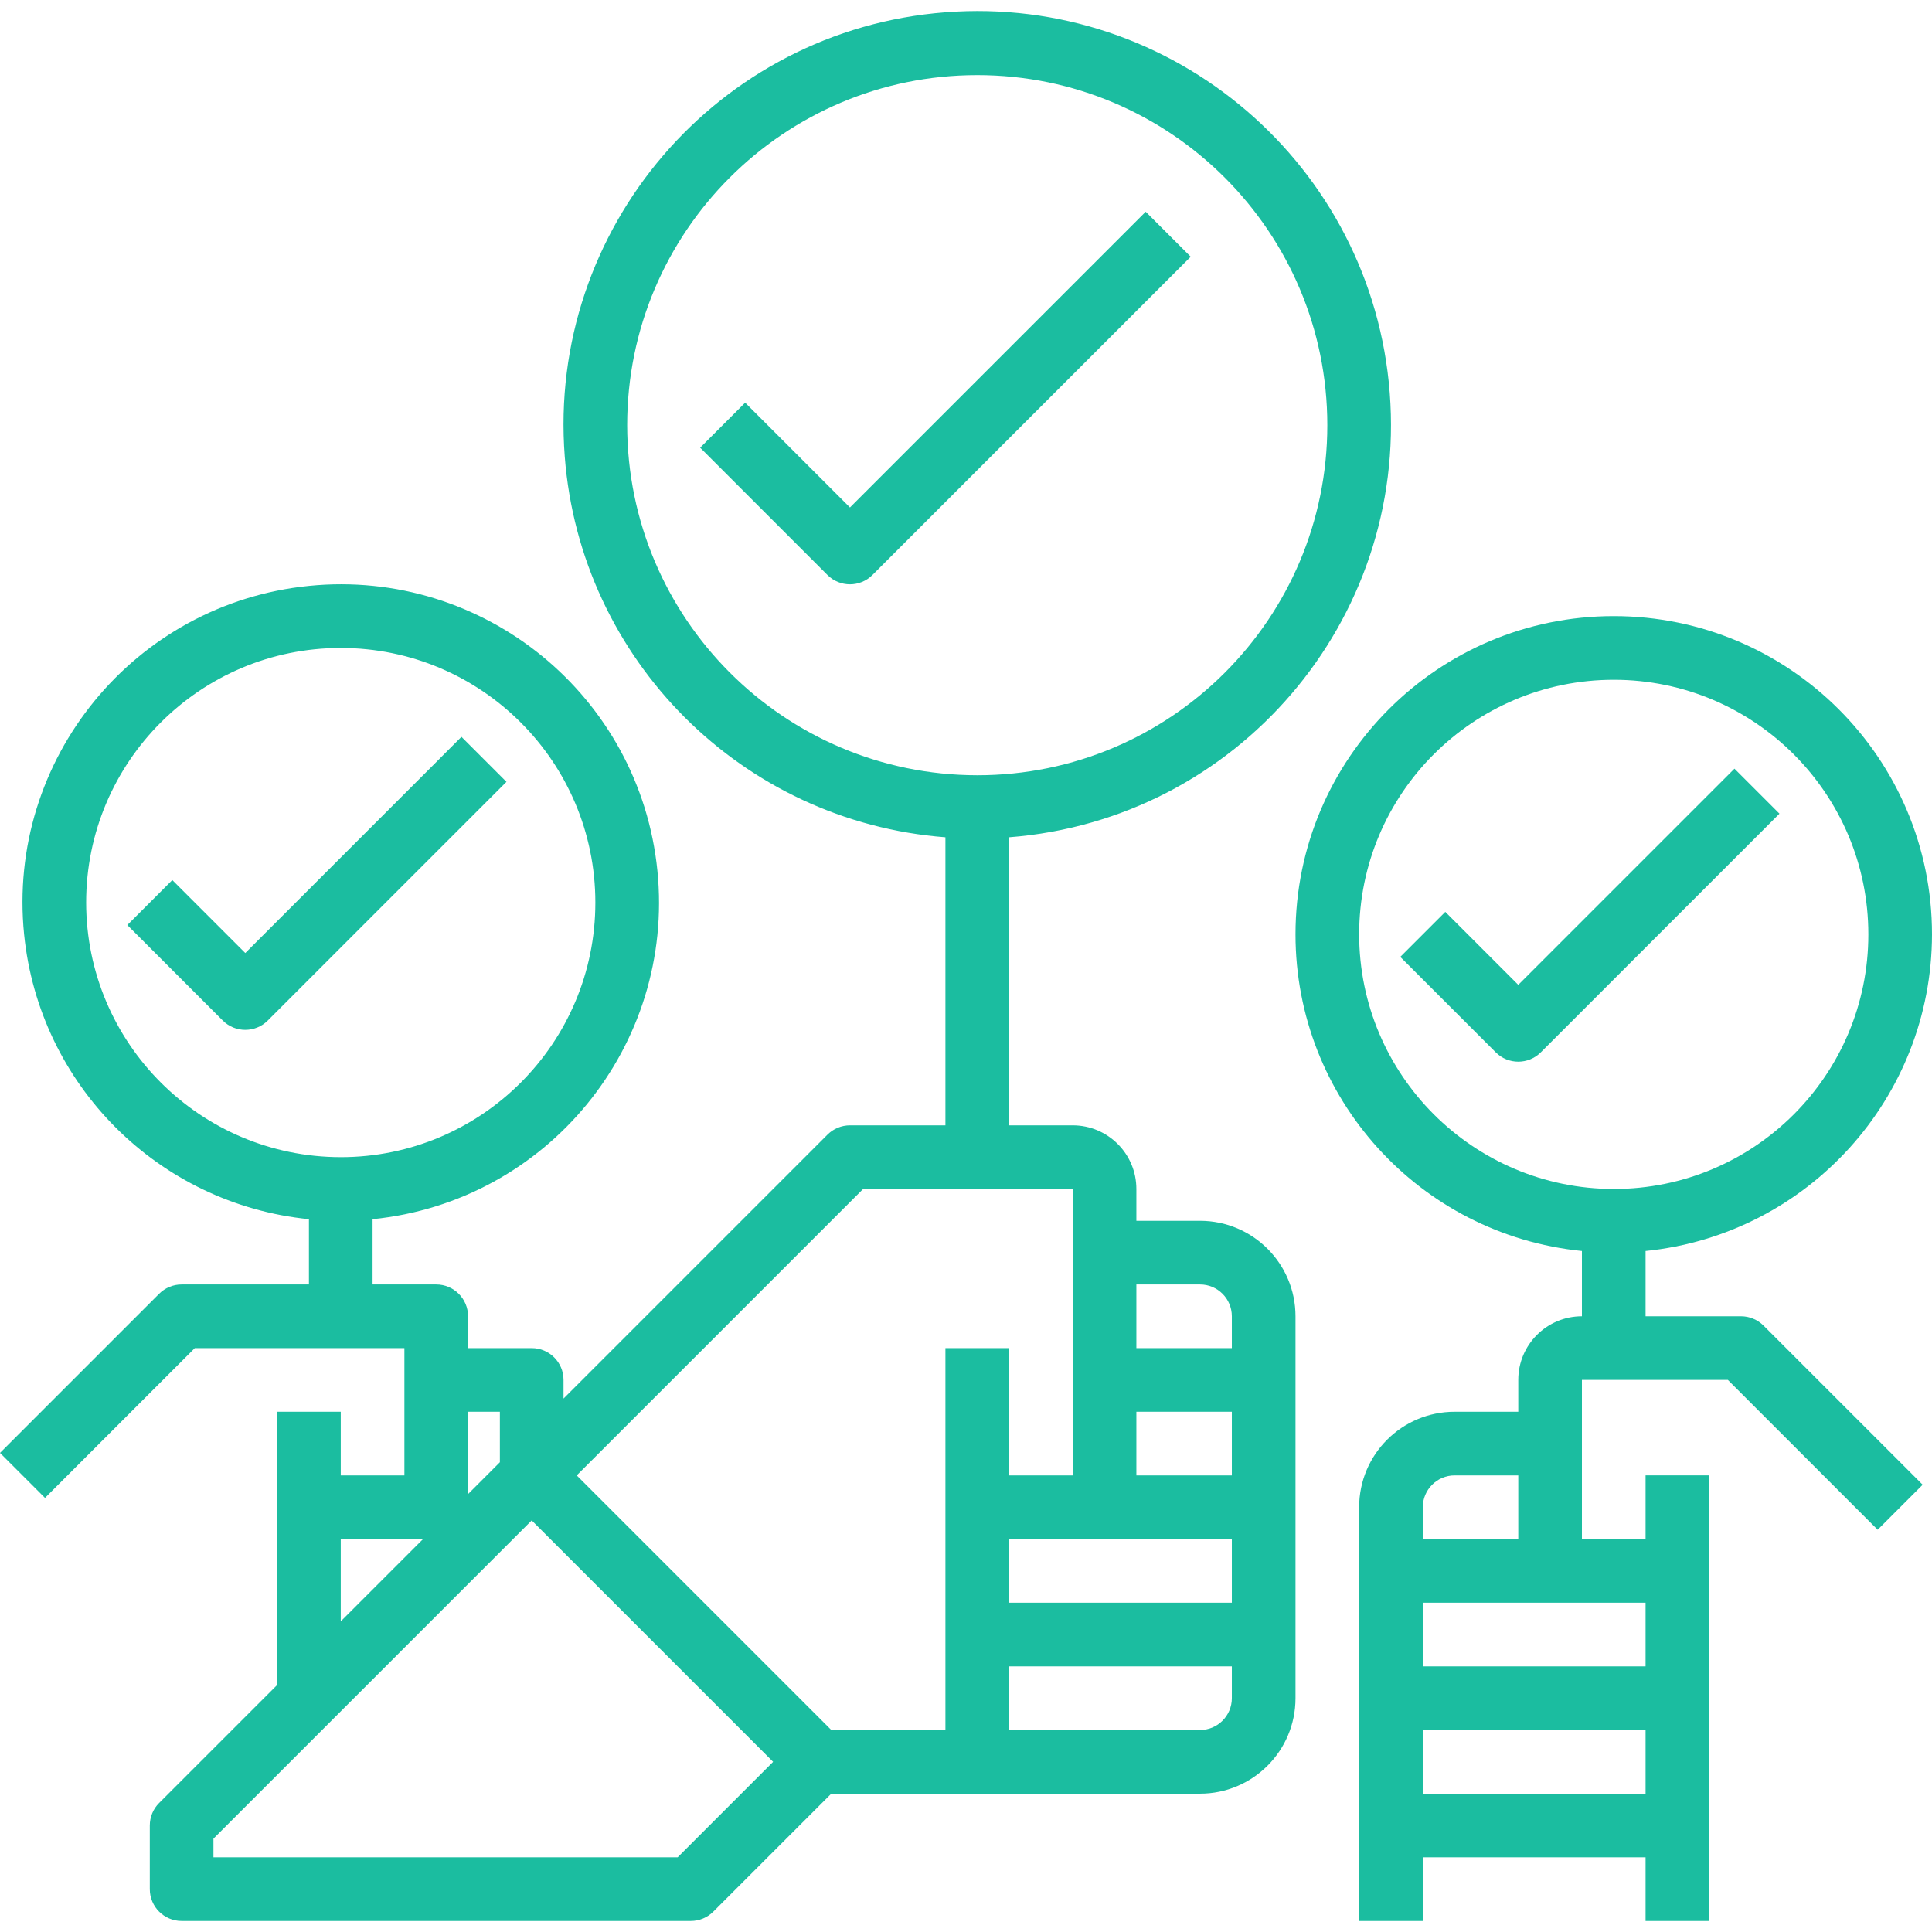 <?xml version="1.0" encoding="UTF-8"?> <svg xmlns="http://www.w3.org/2000/svg" xmlns:xlink="http://www.w3.org/1999/xlink" xmlns:svgjs="http://svgjs.com/svgjs" width="512" height="512" x="0" y="0" viewBox="0 0 485.656 485.656" style="enable-background:new 0 0 512 512" xml:space="preserve" class=""> <g> <g xmlns="http://www.w3.org/2000/svg"> <g> <g> <path d="M301.656,306.88h-16v-8c0-8.837-7.163-16-16-16h-16v-72.408c57.267-4.418,100.11-54.424,95.692-111.692 C344.93,41.513,294.923-1.329,237.656,3.089c-57.267,4.418-100.11,54.424-95.692,111.692 c3.944,51.126,44.566,91.747,95.692,95.692v72.408h-24c-2.122,0-4.156,0.844-5.656,2.344l-66.344,66.344v-4.688 c0-4.418-3.582-8-8-8h-16v-8c0-4.418-3.582-8-8-8h-16v-16.408c43.961-4.418,76.017-43.638,71.599-87.599 s-43.638-76.017-87.599-71.599c-43.961,4.418-76.017,43.638-71.599,87.599c3.805,37.855,33.744,67.794,71.599,71.599v16.408h-32 c-2.122,0-4.156,0.844-5.656,2.344l-40,40l11.312,11.312l37.656-37.656h52.688v32h-16v-16h-16v68.688L40,453.224 c-1.5,1.5-2.344,3.534-2.344,5.656v16c0,4.418,3.582,8,8,8h128c2.122,0,4.156-0.844,5.656-2.344l29.656-29.656h92.688 c13.255,0,24-10.745,24-24v-96C325.656,317.626,314.911,306.88,301.656,306.88z M21.656,226.88c0-35.346,28.654-64,64-64 s64,28.654,64,64c0,35.346-28.654,64-64,64C50.326,290.841,21.696,262.21,21.656,226.88z M157.656,106.88 c0-48.601,39.399-88,88-88s88,39.399,88,88s-39.399,88-88,88C197.079,194.823,157.713,155.458,157.656,106.88z M117.656,354.88h8 v12.688l-8,8V354.88z M85.656,386.88h20.688l-20.688,20.688V386.88z M170.344,466.88H53.656v-4.688l80-80l60.688,60.688 L170.344,466.88z M237.656,434.88h-28.688l-64-64l72-72h52.688v72h-16v-32h-16V434.88z M309.656,426.88c0,4.418-3.582,8-8,8h-48 v-16h56V426.88z M309.656,402.88h-56v-16h56V402.88z M309.656,370.88h-24v-16h24V370.88z M309.656,338.88h-24v-16h16 c4.418,0,8,3.582,8,8V338.88z" fill="#1bbda0" data-original="#000000" style="" class=""></path> <path d="M288,53.224l-74.344,74.344l-26.344-26.344L176,112.536l32,32c3.124,3.123,8.188,3.123,11.312,0l80-80L288,53.224z" fill="#1bbda0" data-original="#000000" style="" class=""></path> <path d="M437.656,330.88h-24v-16.408c40.853-4.154,71.948-38.528,72-79.592c0.004-44.183-35.81-80.003-79.993-80.007 c-44.183-0.004-80.003,35.81-80.007,79.993c-0.004,41.088,31.118,75.497,72,79.606v16.408c-8.837,0-16,7.163-16,16v8h-16 c-13.255,0-24,10.745-24,24v104h16v-16h56v16h16v-112h-16v16h-16v-40h36.688L472,384.536l11.312-11.312l-40-40 C441.812,331.724,439.778,330.881,437.656,330.88z M357.656,378.88c0-4.418,3.582-8,8-8h16v16h-24V378.88z M413.656,450.88h-56 v-16h56V450.88z M413.656,402.88v16h-56v-16H413.656z M341.656,234.88c0-35.346,28.654-64,64-64c35.346,0,64,28.654,64,64 c0,35.346-28.654,64-64,64C370.326,298.841,341.696,270.21,341.656,234.88z" fill="#1bbda0" data-original="#000000" style="" class=""></path> <path d="M381.656,247.568l-18.344-18.344L352,240.536l24,24c3.124,3.123,8.188,3.123,11.312,0l60-60L436,193.224L381.656,247.568 z" fill="#1bbda0" data-original="#000000" style="" class=""></path> <path d="M61.656,239.568l-18.344-18.344L32,232.536l24,24c3.124,3.123,8.188,3.123,11.312,0l60-60L116,185.224L61.656,239.568z" fill="#1bbda0" data-original="#000000" style="" class=""></path> </g> </g> </g> <g xmlns="http://www.w3.org/2000/svg"> </g> <g xmlns="http://www.w3.org/2000/svg"> </g> <g xmlns="http://www.w3.org/2000/svg"> </g> <g xmlns="http://www.w3.org/2000/svg"> </g> <g xmlns="http://www.w3.org/2000/svg"> </g> <g xmlns="http://www.w3.org/2000/svg"> </g> <g xmlns="http://www.w3.org/2000/svg"> </g> <g xmlns="http://www.w3.org/2000/svg"> </g> <g xmlns="http://www.w3.org/2000/svg"> </g> <g xmlns="http://www.w3.org/2000/svg"> </g> <g xmlns="http://www.w3.org/2000/svg"> </g> <g xmlns="http://www.w3.org/2000/svg"> </g> <g xmlns="http://www.w3.org/2000/svg"> </g> <g xmlns="http://www.w3.org/2000/svg"> </g> <g xmlns="http://www.w3.org/2000/svg"> </g> </g> </svg> 